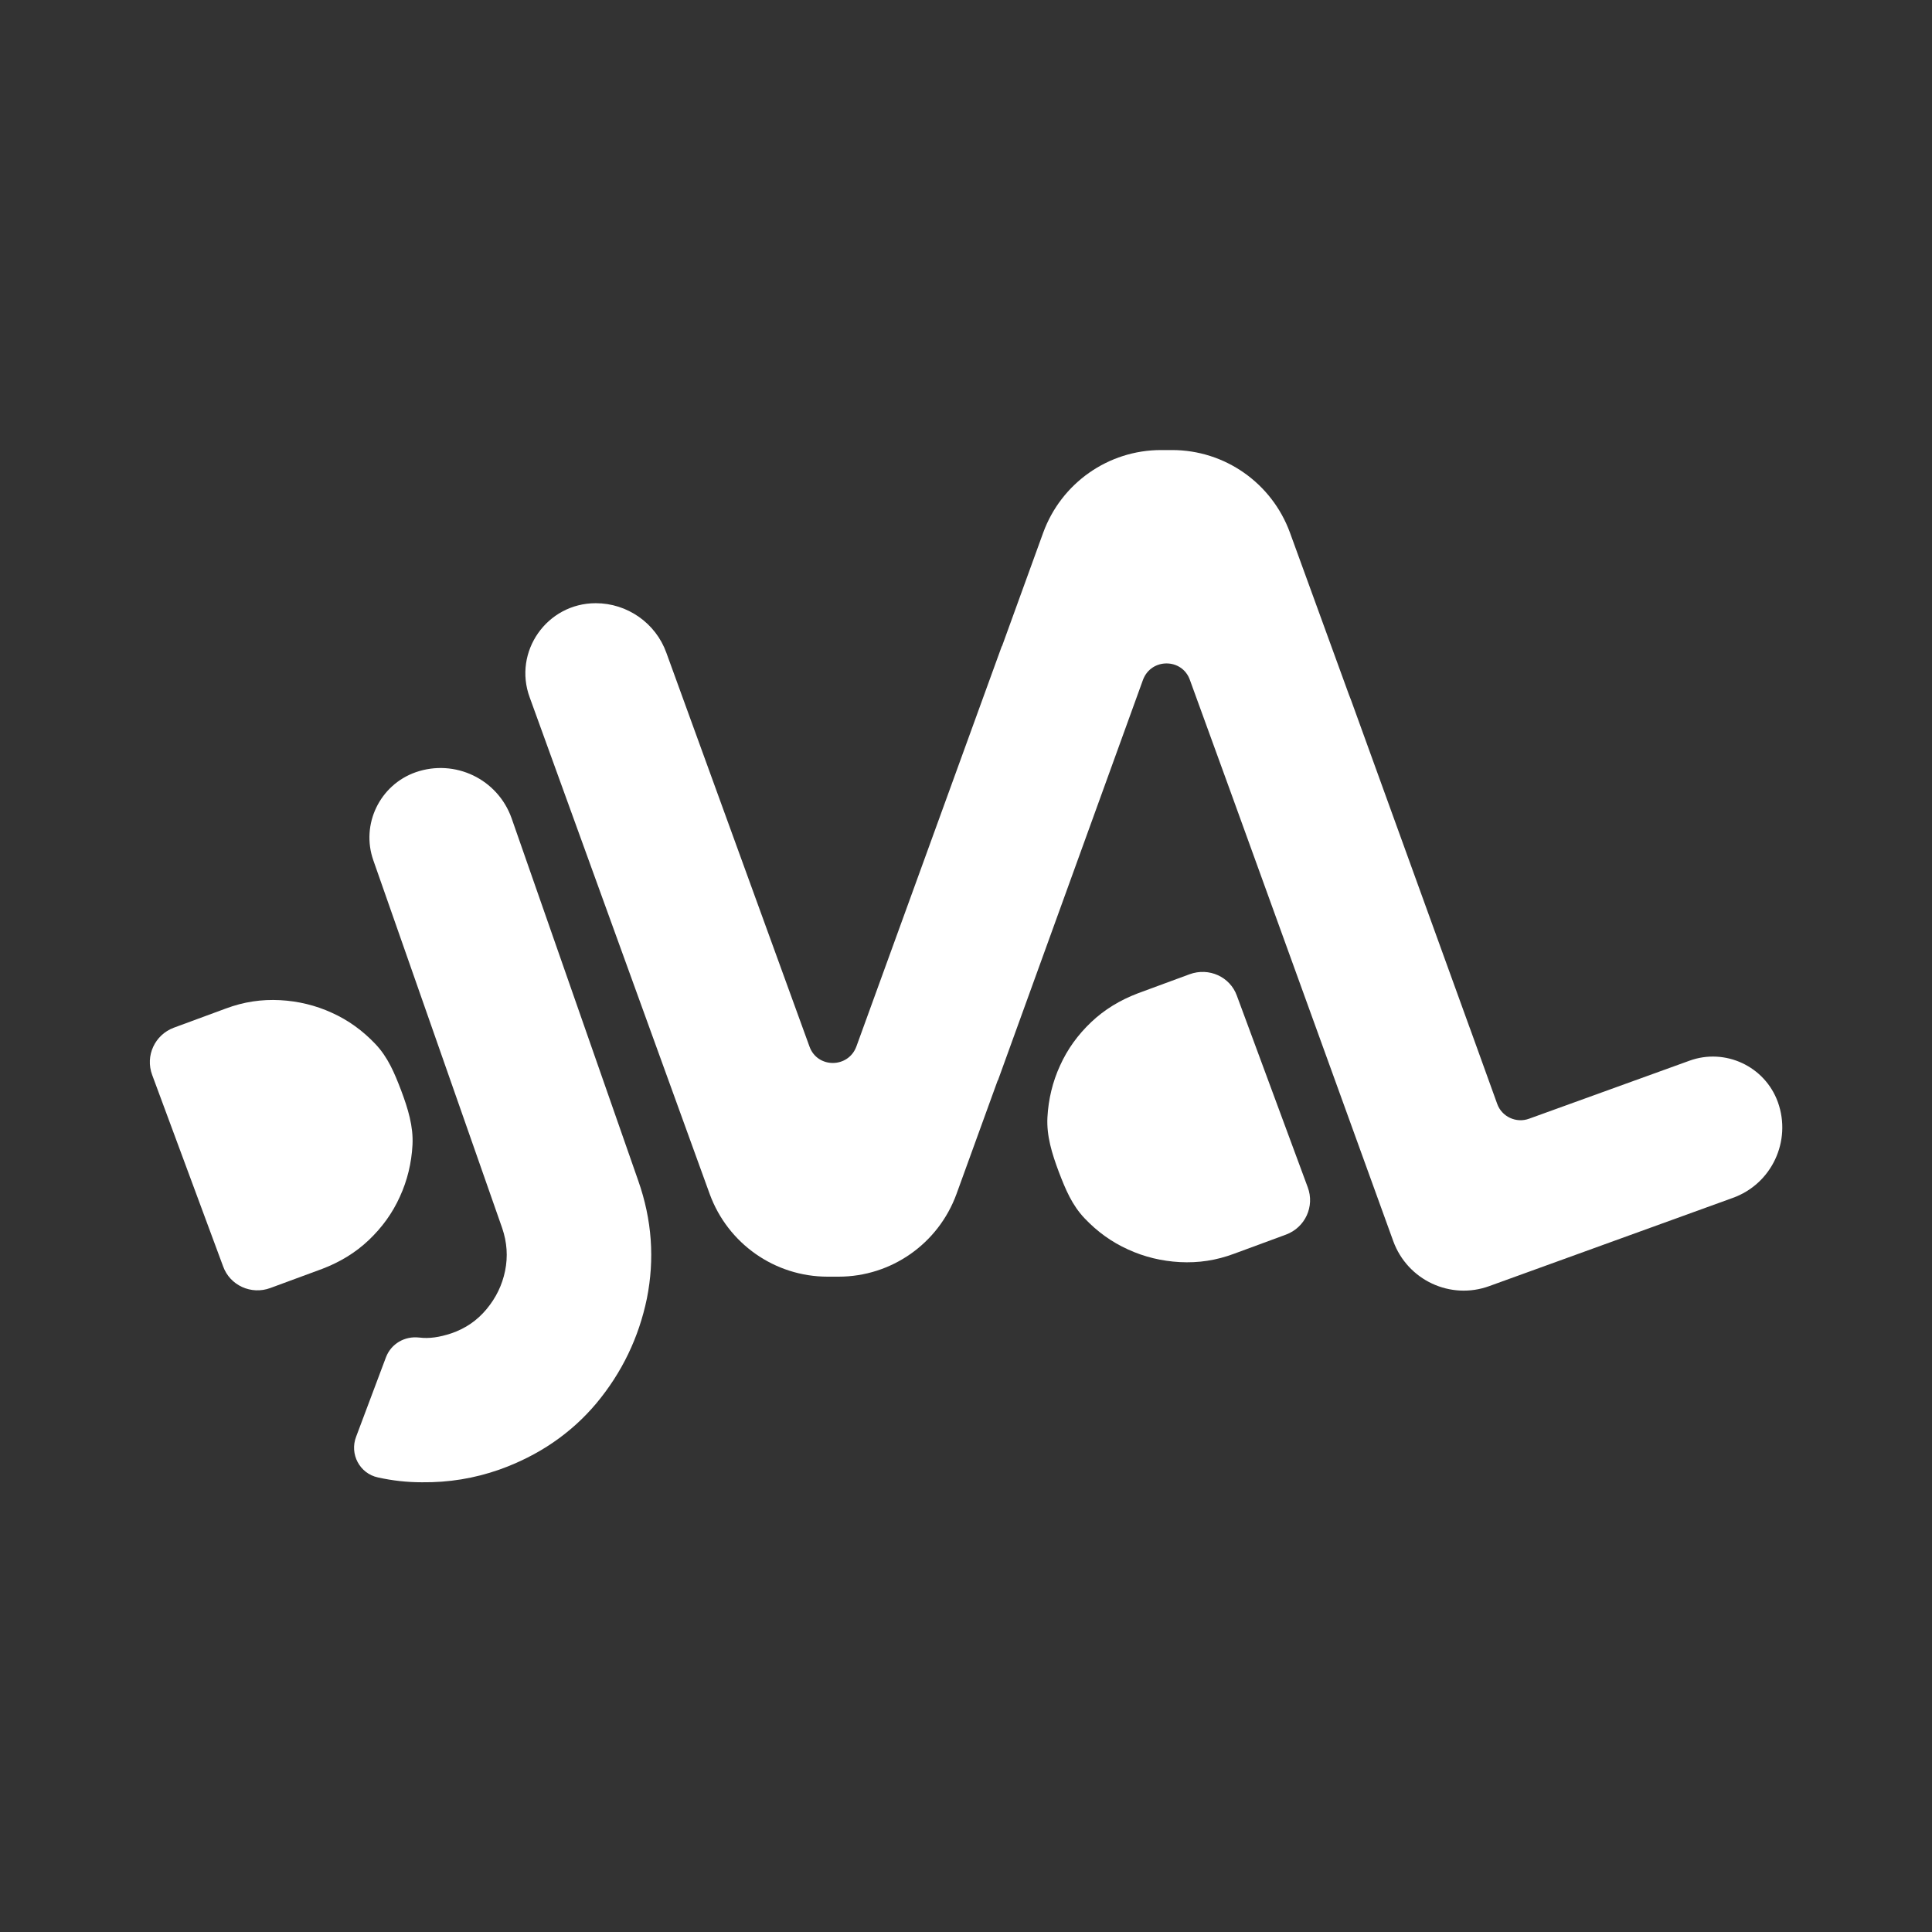 <?xml version="1.0" encoding="UTF-8"?> <svg xmlns="http://www.w3.org/2000/svg" xmlns:xlink="http://www.w3.org/1999/xlink" version="1.1" id="Layer_1" x="0px" y="0px" viewBox="0 0 596.7 596.7" style="enable-background:new 0 0 596.7 596.7;" xml:space="preserve"><rect x="0" y="0" width="596.7" height="596.7" fill="#333333" stroke="none"/> <style type="text/css"> .st0{stroke:#000000;stroke-width:7;stroke-miterlimit:10;} .st1{fill:#F6F6F6;} .st2{fill:#FFFFFF;} .st3{fill:#808080;} .st4{fill:#F0F0F0;} </style> <g> <path class="st2" d="M68.9,391.1L47,332c-2.2-5.9,0.8-12.4,6.7-14.6l16-5.9c5.6-2.1,11.1-2.9,16.8-2.6c5.6,0.3,11,1.6,16,3.9 c5.1,2.3,9.5,5.5,13.4,9.6c3.9,4.1,5.9,8.9,8,14.4c2.1,5.6,3.8,11.1,3.5,16.8c-0.3,5.6-1.6,11-3.9,16c-2.3,5.1-5.5,9.5-9.6,13.4 c-4.1,3.9-8.9,6.8-14.4,8.9l-16,5.9C77.6,400,71,397,68.9,391.1z"></path> <path class="st2" d="M382,307.5l21.9,59.2c2.2,5.9-0.8,12.4-6.7,14.6l-16,5.9c-5.6,2.1-11.1,2.9-16.8,2.6c-5.6-0.3-11-1.6-16-3.9 c-5.1-2.3-9.5-5.5-13.4-9.6c-3.9-4.1-5.9-8.9-8-14.4c-2.1-5.6-3.8-11.1-3.5-16.8c0.3-5.6,1.6-11,3.9-16c2.3-5.1,5.5-9.5,9.6-13.4 c4.1-3.9,8.9-6.8,14.4-8.9l16-5.9C373.4,298.7,379.9,301.7,382,307.5z"></path> <path class="st2" d="M154.2,453.9c-7.7,2.7-15.6,4-23.9,3.9c-4.6,0-9.1-0.5-13.6-1.5c-5.6-1.2-8.8-7.2-6.7-12.6l9.2-24.5 c1.6-4.2,5.8-6.6,10.2-6.1c0,0,0.1,0,0.1,0c3,0.4,6.3-0.1,9.9-1.3c4.4-1.5,8-4,10.9-7.5c2.9-3.5,4.8-7.4,5.7-11.8 c0.9-4.4,0.6-8.8-0.9-13.2l-39.8-113.6c-3.9-11.1,2-23.3,13.1-27.2l0,0c12.1-4.2,25.3,2.1,29.6,14.2l39.1,111.9 c4.3,12.2,5.1,24.3,2.7,36.4c-2.5,12.1-7.7,22.9-15.6,32.4C176.4,442.7,166.3,449.6,154.2,453.9z"></path> <path class="st2" d="M549.1,340.4c-4-11.1-16.3-16.8-27.3-12.8l-49.5,17.9c-4,1.5-8.5-0.6-9.9-4.6l-8.3-23c0,0,0,0,0,0l-0.3-0.8 l-36.5-100.8c-0.2-0.6-0.5-1.2-0.7-1.8l-18.2-50c-5.6-15.3-20.1-25.5-36.4-25.5h-3.4c-16.3,0-30.8,10.2-36.4,25.5l-12.7,35 c0,0,0,0.1-0.1,0.1l-44.9,123.6c-2.5,6.8-12.1,6.8-14.5,0l-44.2-121.6c-3.3-9.2-12.1-15.3-21.8-15.3c-15.1,0-25.6,15-20.4,29.1 l55.6,153.4c5.6,15.3,20.1,25.5,36.4,25.5h3.4c16.3,0,30.8-10.2,36.4-25.5l12.7-35c0,0,0-0.1,0.1-0.1L353,210 c2.5-6.8,12.1-6.8,14.5,0l12.4,34.1l50.4,139.2c4.4,12.1,17.7,18.3,29.7,13.9l75.1-27.2C547.2,365.7,553.4,352.4,549.1,340.4z"></path> </g> </svg> 
